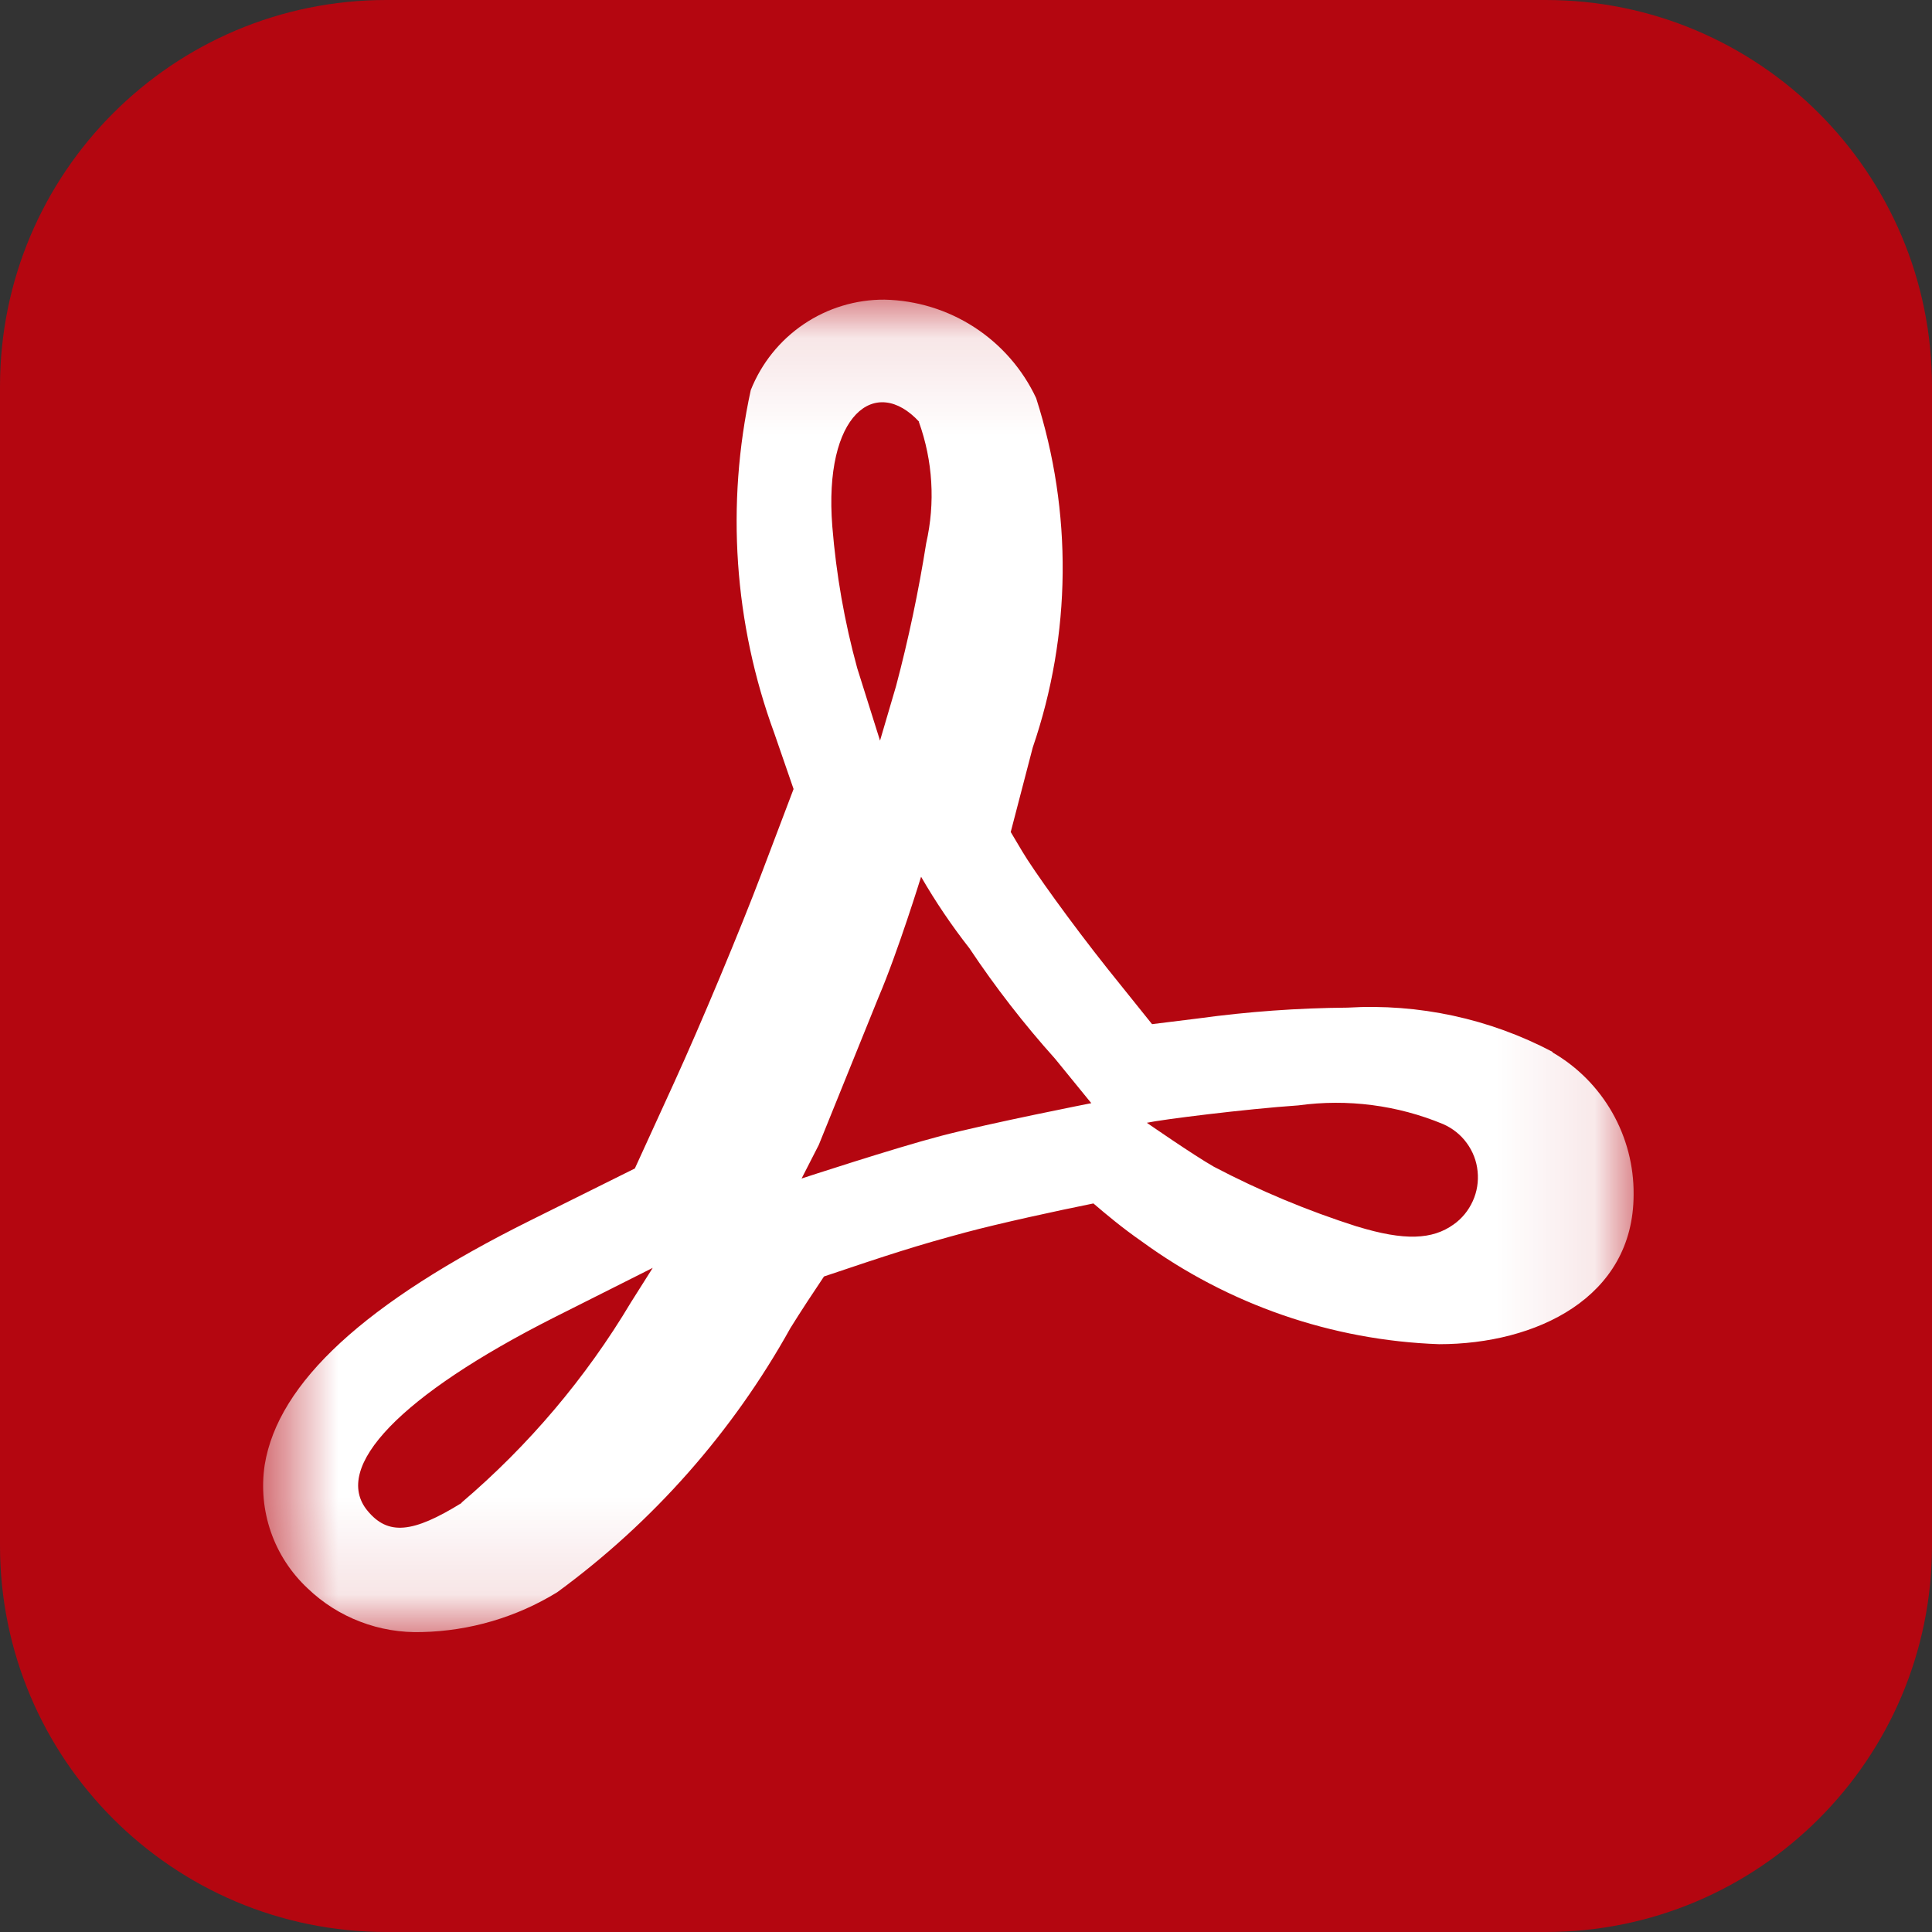<svg width="20" height="20" viewBox="0 0 20 20" fill="none" xmlns="http://www.w3.org/2000/svg">
<rect x="0" y="0" width="20" height="20" fill="#333333" stroke="none"/>
<path d="M16 0H4C1.791 0 0 1.791 0 4V16C0 18.209 1.791 20 4 20H16C18.209 20 20 18.209 20 16V4C20 1.791 18.209 0 16 0Z" fill="#B40610"/>
<mask id="mask0_317_3586" style="mask-type:luminance" maskUnits="userSpaceOnUse" x="2" y="3" width="15" height="14">
<path d="M16.911 3.102H2.725V16.895H16.911V3.102Z" fill="white"/>
</mask>
<g mask="url(#mask0_317_3586)">
<path d="M16.072 10.889C15.42 10.545 14.686 10.387 13.95 10.431C13.435 10.435 12.92 10.472 12.41 10.542L11.926 10.602L11.47 10.034C11.088 9.554 10.695 9.005 10.582 8.813L10.463 8.613L10.691 7.738C11.092 6.568 11.104 5.299 10.726 4.121C10.586 3.822 10.364 3.568 10.087 3.388C9.81 3.208 9.488 3.109 9.157 3.102C8.859 3.1 8.567 3.189 8.32 3.356C8.073 3.523 7.882 3.761 7.772 4.038C7.514 5.221 7.598 6.453 8.015 7.589L8.215 8.168L7.886 9.036C7.659 9.636 7.252 10.608 6.978 11.208L6.572 12.096L5.488 12.635C3.778 13.485 2.879 14.312 2.74 15.165C2.705 15.398 2.727 15.636 2.804 15.858C2.881 16.081 3.012 16.281 3.184 16.442C3.341 16.593 3.527 16.711 3.73 16.788C3.933 16.866 4.15 16.902 4.368 16.895C4.863 16.884 5.346 16.742 5.768 16.483C6.761 15.756 7.585 14.823 8.183 13.747C8.289 13.576 8.429 13.364 8.53 13.214C9.207 12.986 9.485 12.895 9.995 12.758C10.345 12.664 10.942 12.534 11.319 12.458C11.452 12.572 11.619 12.712 11.819 12.851C12.716 13.505 13.788 13.876 14.898 13.915C15.898 13.915 16.911 13.436 16.911 12.366C16.914 12.068 16.837 11.775 16.69 11.517C16.542 11.258 16.329 11.043 16.071 10.894M14.045 12.696C13.535 12.533 13.04 12.327 12.566 12.078C12.352 11.956 11.872 11.623 11.872 11.623C12.02 11.59 12.896 11.48 13.44 11.443C13.948 11.373 14.466 11.44 14.94 11.637C15.037 11.68 15.122 11.747 15.184 11.833C15.247 11.919 15.286 12.02 15.296 12.125C15.307 12.231 15.29 12.338 15.246 12.434C15.202 12.531 15.134 12.615 15.047 12.676C14.829 12.832 14.541 12.848 14.047 12.696M8.297 12.202L8.476 11.852L9.095 10.322C9.295 9.854 9.535 9.076 9.535 9.076C9.684 9.334 9.851 9.581 10.035 9.816C10.303 10.218 10.599 10.6 10.922 10.96L11.297 11.42C11.297 11.42 10.254 11.625 9.74 11.759C9.255 11.886 8.301 12.199 8.301 12.199M9.512 4.367C9.657 4.77 9.683 5.206 9.588 5.623C9.509 6.121 9.405 6.615 9.276 7.102L9.11 7.667L8.874 6.917C8.742 6.437 8.656 5.945 8.616 5.449C8.524 4.286 9.065 3.878 9.516 4.367M4.778 15.559C4.269 15.874 4.016 15.895 3.805 15.64C3.429 15.187 4.152 14.44 5.733 13.64L6.757 13.125L6.532 13.481C6.065 14.264 5.472 14.964 4.778 15.555" fill="white"/>
</g>
</svg>
